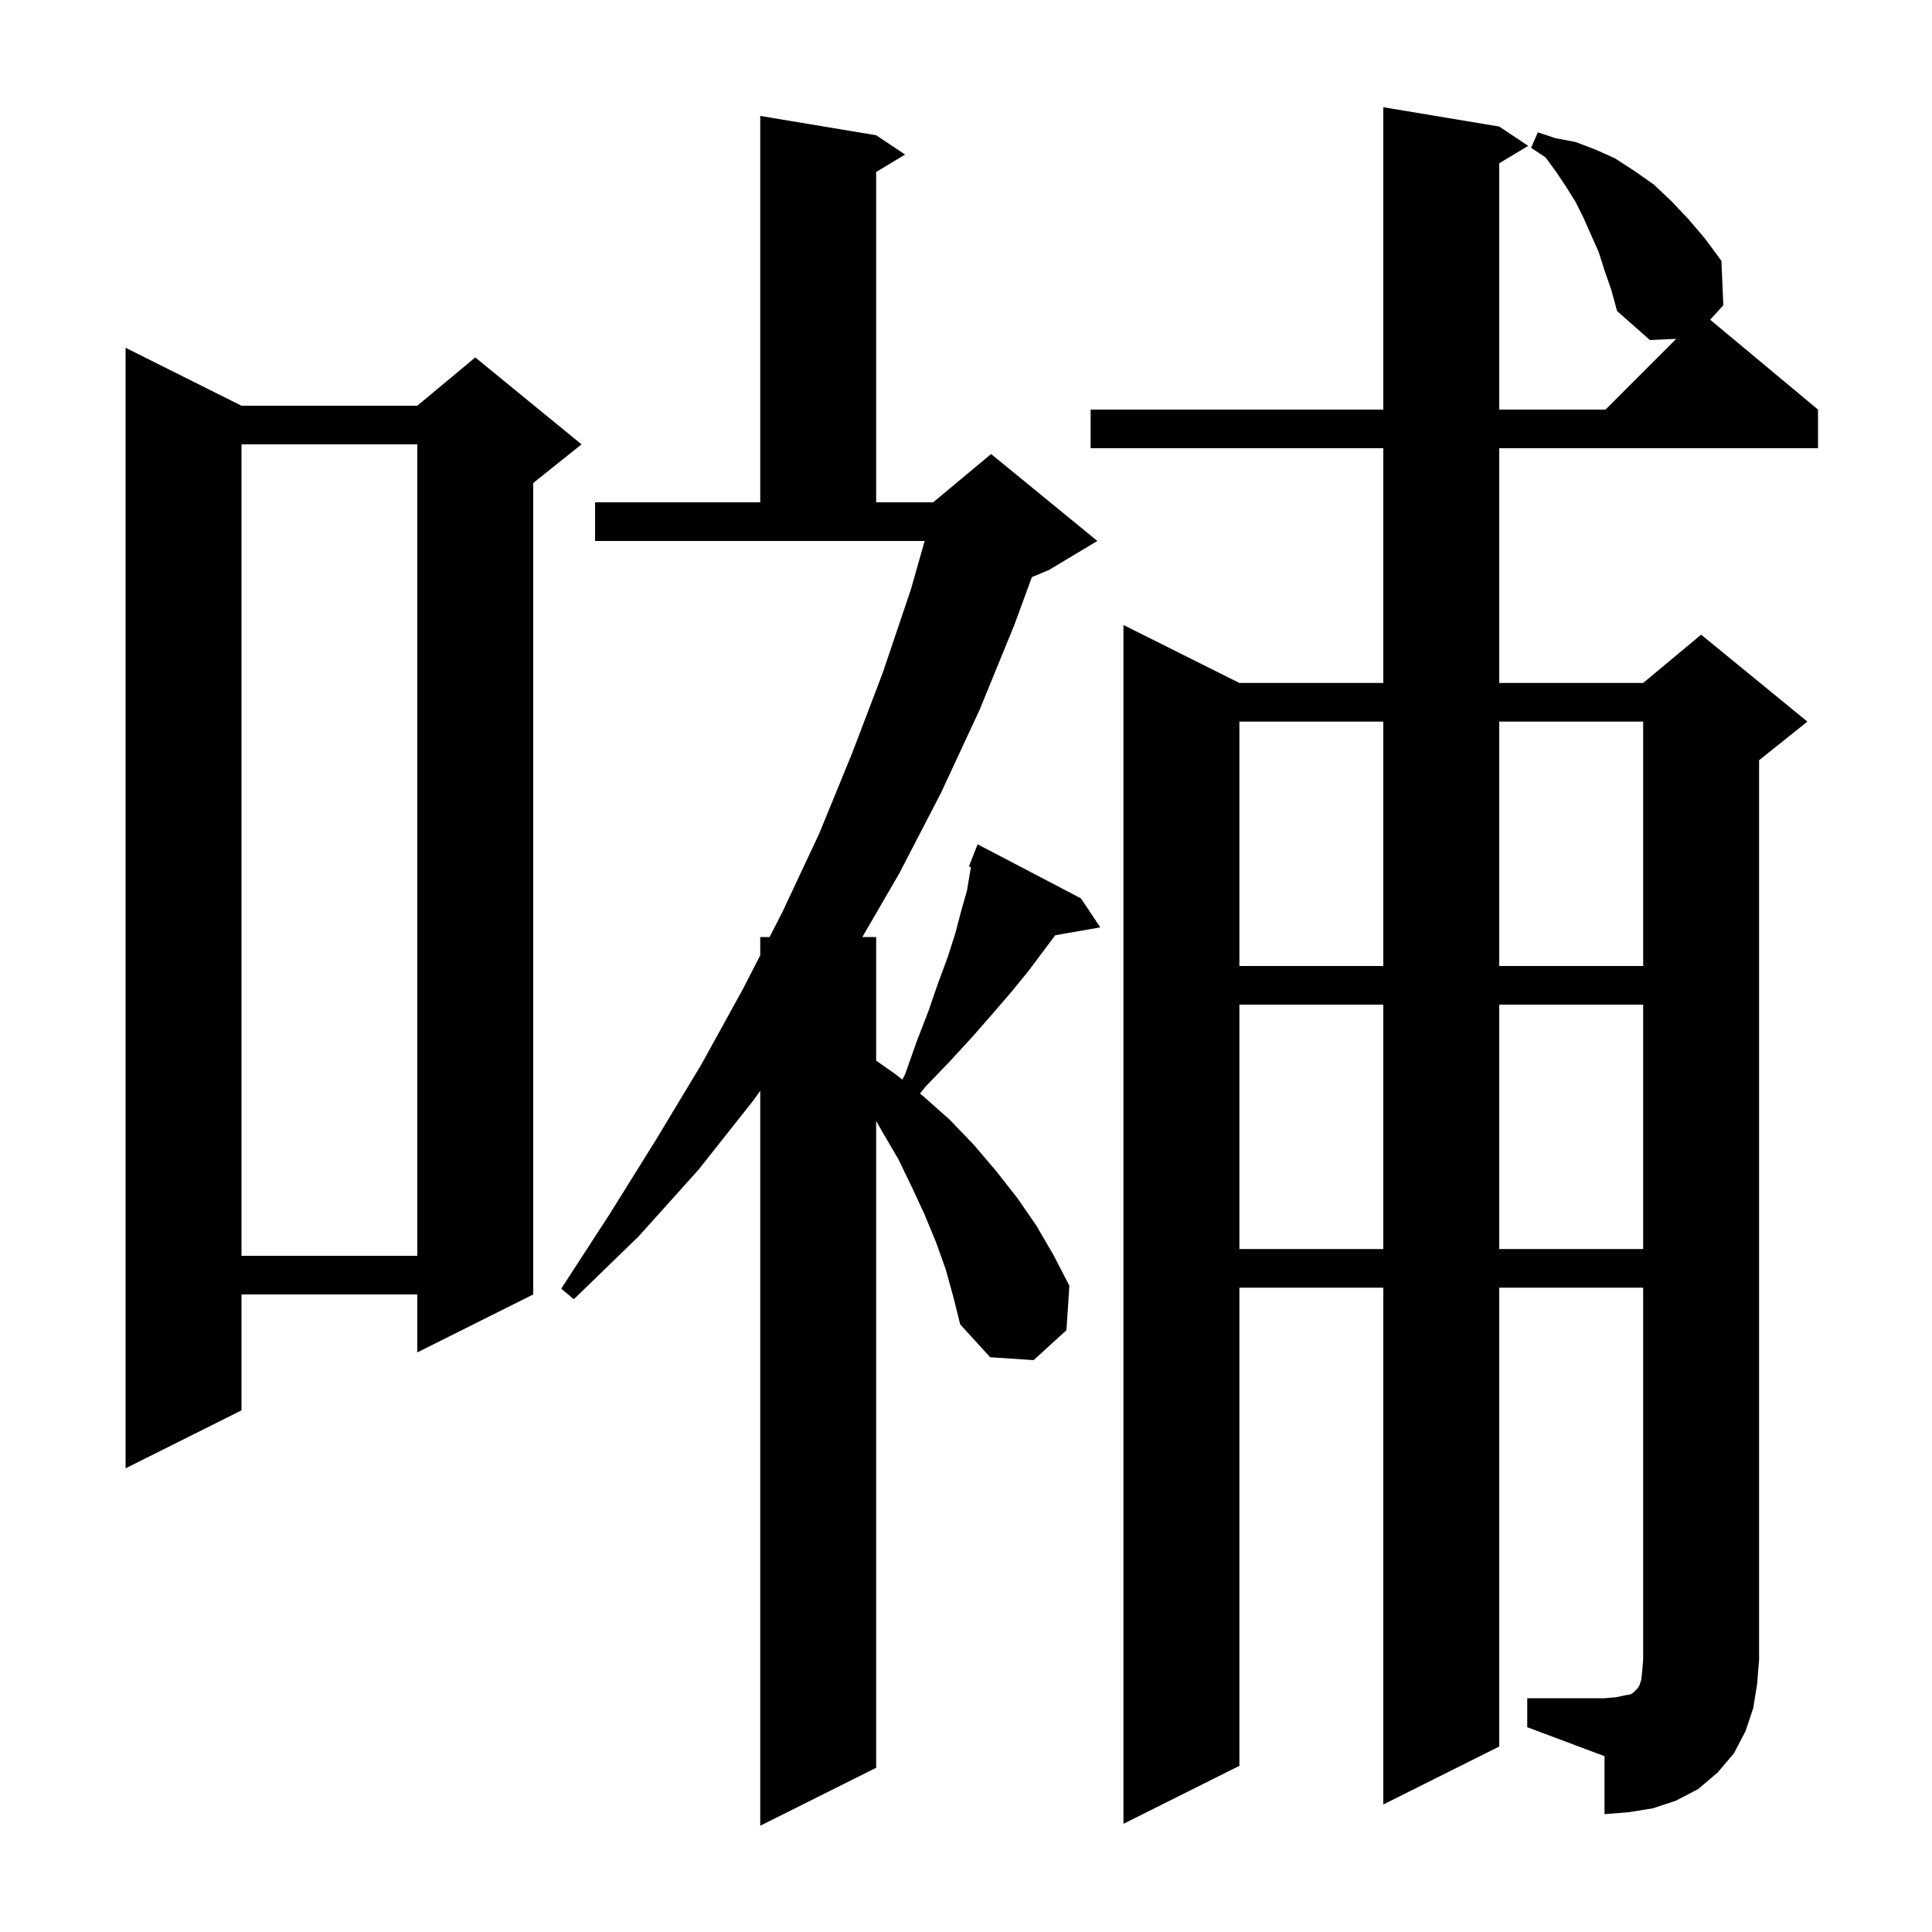 <svg xmlns="http://www.w3.org/2000/svg" xmlns:xlink="http://www.w3.org/1999/xlink" version="1.1" baseProfile="full" viewBox="0 0 200 200" width="200" height="200"><g fill="currentColor"><path d="M 97.9 131.4 L 96.9 128.6 L 95.7 125.7 L 94.4 122.9 L 93.0 120.0 L 91.3 117.1 L 90.7 116.041 L 90.7 183.0 L 78.7 189.0 L 78.7 112.915 L 78.0 113.9 L 72.3 121.1 L 66.1 128.0 L 59.4 134.5 L 58.1 133.4 L 63.1 125.7 L 67.9 118.0 L 72.6 110.2 L 76.9 102.4 L 78.7 98.888 L 78.7 97.0 L 79.668 97.0 L 81.0 94.4 L 84.8 86.3 L 88.2 78.0 L 91.4 69.6 L 94.3 61.0 L 95.72 56.0 L 61.6 56.0 L 61.6 52.0 L 78.7 52.0 L 78.7 12.0 L 90.7 14.0 L 93.7 16.0 L 90.7 17.8 L 90.7 52.0 L 96.6 52.0 L 102.6 47.0 L 113.6 56.0 L 108.6 59.0 L 106.818 59.743 L 105.0 64.7 L 101.4 73.5 L 97.4 82.1 L 93.1 90.4 L 89.27 97.0 L 90.7 97.0 L 90.7 109.8 L 92.7 111.2 L 93.41 111.763 L 93.7 111.2 L 94.9 107.8 L 96.1 104.7 L 97.1 101.8 L 98.1 99.1 L 98.9 96.6 L 99.5 94.3 L 100.1 92.2 L 100.4 90.4 L 100.513 89.761 L 100.3 89.7 L 101.2 87.4 L 111.9 93.0 L 113.9 96.0 L 109.236 96.818 L 106.4 100.6 L 104.6 102.8 L 102.7 105.0 L 100.6 107.4 L 98.3 109.9 L 95.8 112.5 L 95.236 113.211 L 95.6 113.5 L 98.3 115.9 L 100.8 118.5 L 103.1 121.2 L 105.3 124.0 L 107.3 126.9 L 109.1 130.0 L 110.7 133.1 L 110.4 137.7 L 107.0 140.8 L 102.5 140.5 L 99.4 137.1 L 98.7 134.3 Z M 158.1 175.8 L 166.1 175.8 L 167.3 175.7 L 168.2 175.5 L 168.8 175.4 L 169.1 175.2 L 169.5 174.8 L 169.7 174.5 L 169.9 173.9 L 170.0 173.0 L 170.1 171.8 L 170.1 133.3 L 155.2 133.3 L 155.2 180.8 L 143.2 186.8 L 143.2 133.3 L 128.3 133.3 L 128.3 182.8 L 116.3 188.8 L 116.3 64.7 L 128.3 70.7 L 143.2 70.7 L 143.2 46.4 L 112.9 46.4 L 112.9 42.4 L 143.2 42.4 L 143.2 11.1 L 155.2 13.1 L 158.2 15.1 L 155.2 16.9 L 155.2 42.4 L 166.2 42.4 L 173.521 35.079 L 170.8 35.2 L 167.4 32.2 L 166.8 30.0 L 166.1 28.0 L 165.5 26.1 L 163.9 22.5 L 163.1 20.9 L 162.1 19.3 L 161.1 17.8 L 160.0 16.3 L 158.5 15.3 L 159.2 13.7 L 161.0 14.3 L 163.1 14.7 L 165.2 15.5 L 167.2 16.4 L 169.2 17.7 L 171.2 19.1 L 173.0 20.8 L 174.8 22.7 L 176.5 24.7 L 178.2 27.0 L 178.4 31.6 L 177.036 33.096 L 188.2 42.4 L 188.2 46.4 L 155.2 46.4 L 155.2 70.7 L 170.1 70.7 L 176.1 65.7 L 187.1 74.7 L 182.1 78.7 L 182.1 171.8 L 181.9 174.3 L 181.5 176.8 L 180.7 179.2 L 179.5 181.5 L 177.8 183.5 L 175.8 185.2 L 173.5 186.4 L 171.1 187.2 L 168.6 187.6 L 166.1 187.8 L 166.1 181.8 L 158.1 178.8 Z M 25.0 42.0 L 43.2 42.0 L 49.2 37.0 L 60.2 46.0 L 55.2 50.0 L 55.2 134.0 L 43.2 140.0 L 43.2 134.0 L 25.0 134.0 L 25.0 146.0 L 13.0 152.0 L 13.0 36.0 Z M 25.0 46.0 L 25.0 130.0 L 43.2 130.0 L 43.2 46.0 Z M 128.3 104.0 L 128.3 129.3 L 143.2 129.3 L 143.2 104.0 Z M 155.2 104.0 L 155.2 129.3 L 170.1 129.3 L 170.1 104.0 Z M 128.3 74.7 L 128.3 100.0 L 143.2 100.0 L 143.2 74.7 Z M 155.2 74.7 L 155.2 100.0 L 170.1 100.0 L 170.1 74.7 Z "/></g></svg>